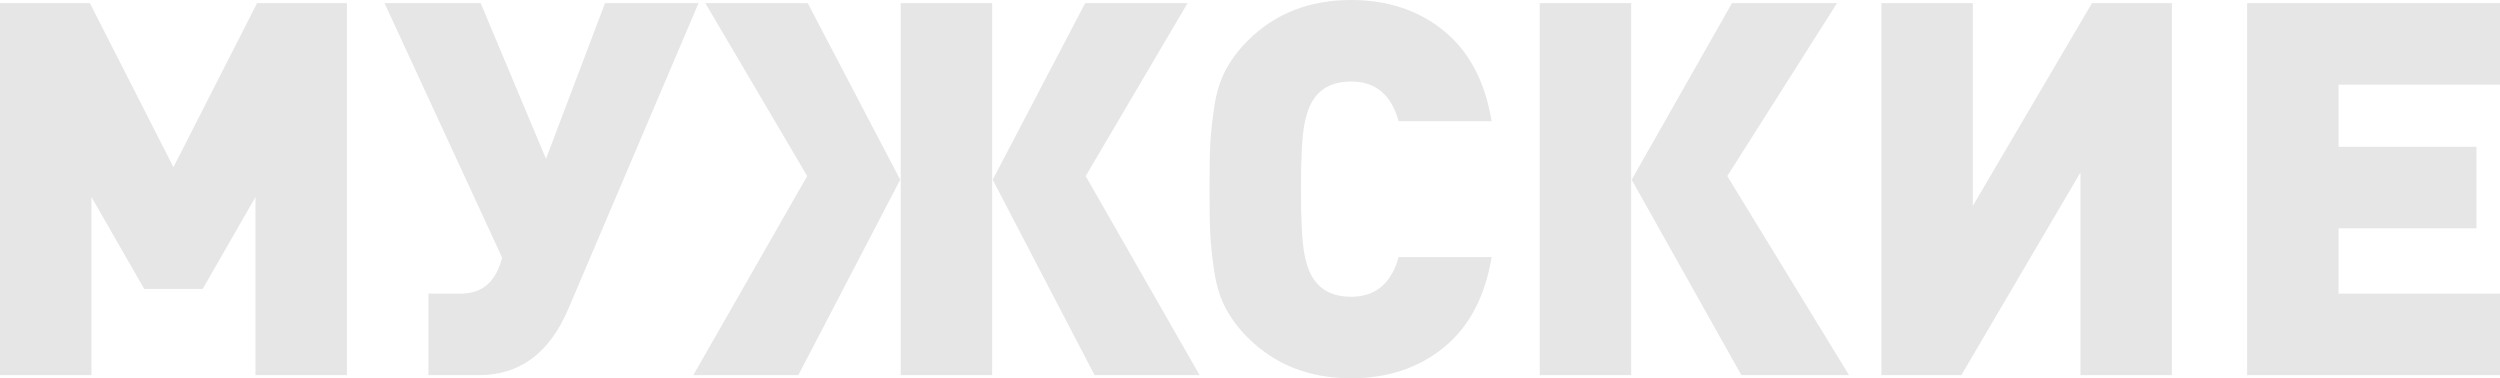 <?xml version="1.0" encoding="UTF-8"?> <!-- Creator: CorelDRAW 2018 (64-Bit) --> <svg xmlns="http://www.w3.org/2000/svg" xmlns:xlink="http://www.w3.org/1999/xlink" xml:space="preserve" width="213.784mm" height="32.347mm" style="shape-rendering:geometricPrecision; text-rendering:geometricPrecision; image-rendering:optimizeQuality; fill-rule:evenodd; clip-rule:evenodd" viewBox="0 0 3719.36 562.76"> <defs> <style type="text/css"> <![CDATA[ .fil0 {fill:#E6E6E6;fill-rule:nonzero} ]]> </style> </defs> <g id="Слой_x0020_1">  <polygon class="fil0" points="516.12,558.1 380.1,558.1 380.1,293.04 301.59,429.84 214.53,429.84 136.03,293.04 136.03,558.1 -0,558.1 -0,4.66 133.7,4.66 258.06,248.73 382.43,4.66 516.12,4.66 "></polygon> <path id="1" class="fil0" d="M1039.25 4.66l-194.32 456.27c-27.98,64.77 -72.03,97.16 -132.14,97.16l-75.4 0 0 -121.26 48.19 0c31.09,0 51.3,-16.84 60.63,-50.52l0.78 -3.11 -174.89 -378.54 143.02 0 97.16 231.63 87.83 -231.63 139.14 0z"></path> <path id="2" class="fil0" d="M1784.67 558.1l-156.24 0 -151.57 -290.71 137.58 -262.73 152.35 0 -151.57 257.29 169.45 296.15zm-308.59 0l-136.03 0 0 -553.44 136.03 0 0 553.44zm-288.38 0l-156.24 0 169.45 -296.15 -151.57 -257.29 152.35 0 137.58 262.73 -151.57 290.71z"></path> <path id="3" class="fil0" d="M2219.18 382.43c-9.85,59.07 -33.55,103.9 -71.12,134.47 -37.57,30.57 -83.56,45.86 -137.97,45.86 -62.18,0 -113.48,-20.21 -153.9,-60.63 -13.47,-13.47 -24.36,-27.98 -32.65,-43.53 -8.29,-15.54 -13.99,-33.94 -17.1,-55.19 -3.11,-21.25 -5.05,-39.38 -5.83,-54.41 -0.78,-15.03 -1.17,-37.57 -1.17,-67.62 0,-30.06 0.39,-52.6 1.17,-67.63 0.78,-15.03 2.72,-33.17 5.83,-54.41 3.11,-21.25 8.81,-39.64 17.1,-55.19 8.29,-15.55 19.17,-30.05 32.65,-43.53 40.42,-40.42 91.72,-60.63 153.9,-60.63 54.41,0 100.4,15.29 137.97,45.86 37.57,30.57 61.28,75.4 71.12,134.47l-138.36 0c-10.88,-39.38 -34.46,-59.07 -70.73,-59.07 -23.84,0 -41.71,7.77 -53.63,23.32 -7.25,9.33 -12.57,22.93 -15.93,40.81 -3.37,17.88 -5.05,49.88 -5.05,96 0,46.12 1.69,78.12 5.05,96 3.37,17.88 8.68,31.48 15.93,40.81 11.92,15.54 29.8,23.32 53.63,23.32 36.27,0 59.85,-19.69 70.73,-59.07l138.36 0z"></path> <path id="4" class="fil0" d="M2426.72 558.1l-136.03 0 0 -553.44 136.03 0 0 553.44zm324.13 0l-160.12 0 -163.23 -290.71 149.24 -262.73 156.24 0 -163.23 257.29 181.11 296.15z"></path> <polygon id="5" class="fil0" points="3231.22,558.1 3095.2,558.1 3095.2,256.51 2917.97,558.1 2799.04,558.1 2799.04,4.66 2935.07,4.66 2935.07,306.26 3112.3,4.66 3231.22,4.66 "></polygon> <polygon id="6" class="fil0" points="3719.36,558.1 3343.15,558.1 3343.15,4.66 3719.36,4.66 3719.36,125.92 3479.18,125.92 3479.18,218.42 3684.39,218.42 3684.39,339.68 3479.18,339.68 3479.18,436.84 3719.36,436.84 "></polygon> </g> </svg> 